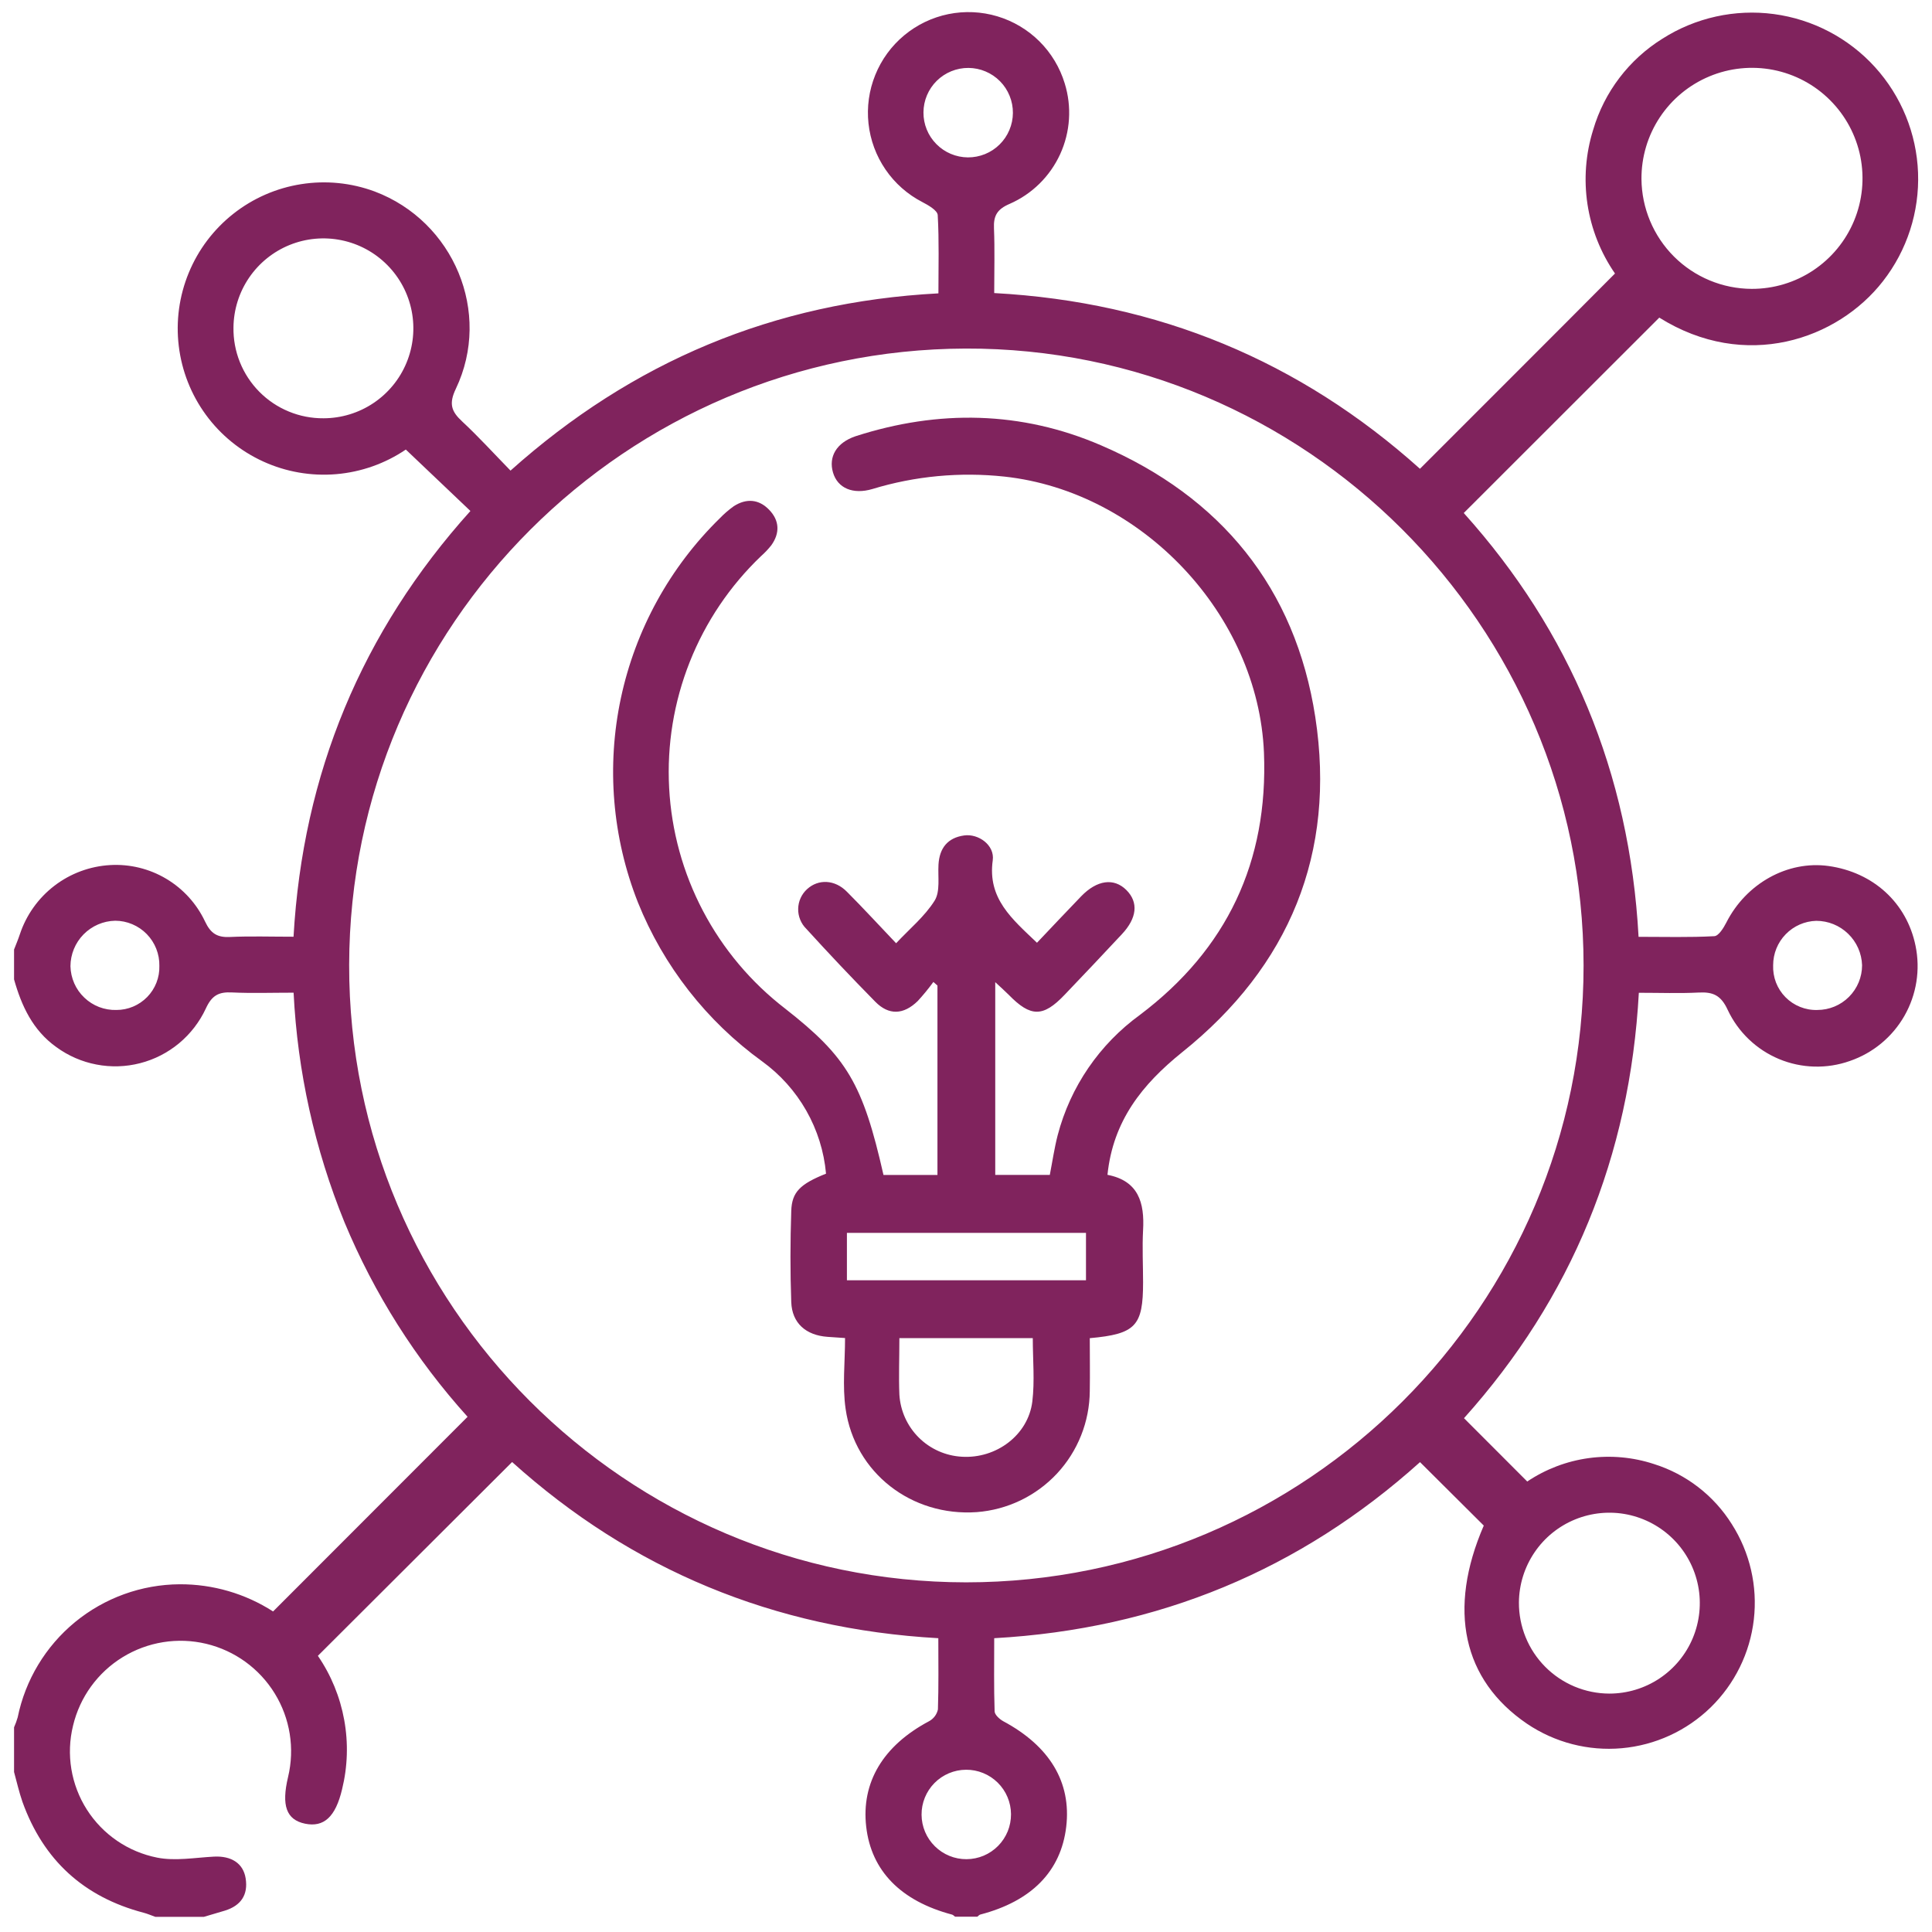 <svg width="58" height="58" viewBox="0 0 58 58" fill="none" xmlns="http://www.w3.org/2000/svg">
<path d="M0.422 28.505C0.48 28.355 0.544 28.206 0.596 28.048C0.788 27.47 1.149 26.962 1.632 26.592C2.115 26.221 2.699 26.005 3.307 25.97C3.897 25.936 4.483 26.079 4.99 26.381C5.498 26.683 5.903 27.129 6.155 27.663C6.327 28.029 6.527 28.146 6.901 28.129C7.513 28.1 8.126 28.121 8.812 28.121C9.09 23.227 10.86 18.966 14.122 15.34L12.183 13.496C11.56 13.918 10.839 14.172 10.09 14.235C9.34 14.298 8.587 14.167 7.903 13.855C7.218 13.543 6.625 13.06 6.181 12.453C5.737 11.846 5.457 11.135 5.367 10.389C5.276 9.642 5.38 8.884 5.667 8.189C5.953 7.494 6.414 6.884 7.005 6.418C7.595 5.952 8.295 5.646 9.038 5.529C9.781 5.411 10.542 5.487 11.247 5.748C13.622 6.643 14.774 9.383 13.685 11.671C13.47 12.119 13.548 12.35 13.873 12.651C14.364 13.107 14.814 13.603 15.326 14.128C18.981 10.86 23.226 9.069 28.172 8.807C28.172 8.007 28.195 7.23 28.151 6.457C28.142 6.315 27.867 6.159 27.687 6.065C27.244 5.836 26.865 5.501 26.584 5.09C26.302 4.679 26.127 4.204 26.073 3.709C26.019 3.214 26.089 2.713 26.276 2.251C26.462 1.789 26.76 1.381 27.143 1.062C27.526 0.743 27.982 0.524 28.47 0.424C28.958 0.325 29.463 0.347 29.941 0.49C30.418 0.633 30.853 0.892 31.206 1.243C31.559 1.595 31.819 2.028 31.964 2.505C32.181 3.205 32.132 3.961 31.827 4.628C31.522 5.294 30.983 5.826 30.311 6.12C29.932 6.282 29.823 6.478 29.84 6.858C29.866 7.486 29.847 8.117 29.847 8.798C34.77 9.065 39.022 10.839 42.628 14.073C44.583 12.116 46.522 10.184 48.483 8.211C48.053 7.589 47.771 6.877 47.657 6.13C47.544 5.382 47.602 4.619 47.828 3.897C48.162 2.761 48.902 1.788 49.907 1.162C50.9 0.529 52.085 0.267 53.252 0.422C54.419 0.578 55.494 1.141 56.286 2.012C57.078 2.884 57.537 4.007 57.581 5.183C57.625 6.36 57.252 7.515 56.527 8.443C55.163 10.196 52.396 11.153 49.813 9.535L43.943 15.401C47.128 18.943 48.923 23.193 49.191 28.124C49.983 28.124 50.724 28.145 51.459 28.105C51.59 28.105 51.742 27.86 51.825 27.697C52.421 26.522 53.663 25.828 54.893 25.998C56.236 26.186 57.242 27.102 57.506 28.394C57.654 29.111 57.536 29.858 57.173 30.495C56.81 31.131 56.228 31.613 55.535 31.851C54.843 32.096 54.085 32.075 53.407 31.793C52.73 31.51 52.182 30.986 51.869 30.322C51.665 29.874 51.422 29.773 50.989 29.797C50.416 29.826 49.842 29.804 49.199 29.804C48.93 34.715 47.181 38.972 43.95 42.575L45.849 44.476C46.402 44.105 47.032 43.865 47.692 43.774C48.351 43.684 49.023 43.744 49.655 43.952C50.624 44.257 51.453 44.897 51.992 45.759C52.534 46.609 52.767 47.62 52.651 48.621C52.535 49.623 52.077 50.554 51.355 51.258C50.632 51.961 49.689 52.394 48.684 52.483C47.68 52.572 46.676 52.312 45.84 51.747C43.911 50.433 43.453 48.316 44.544 45.799L42.63 43.894C39.033 47.128 34.775 48.904 29.847 49.18C29.847 49.926 29.835 50.651 29.859 51.373C29.859 51.477 30.008 51.611 30.116 51.671C31.509 52.417 32.166 53.499 32.009 54.839C31.852 56.178 30.965 57.076 29.429 57.476C29.396 57.485 29.371 57.518 29.341 57.54H28.671C28.642 57.52 28.615 57.487 28.582 57.478C27.044 57.07 26.156 56.165 26.004 54.84C25.852 53.515 26.504 52.408 27.893 51.671C27.959 51.635 28.017 51.585 28.063 51.524C28.109 51.463 28.141 51.393 28.157 51.319C28.181 50.616 28.169 49.912 28.169 49.18C23.23 48.902 18.96 47.121 15.374 43.891L9.543 49.709C9.94 50.288 10.209 50.945 10.334 51.636C10.459 52.326 10.437 53.035 10.269 53.717C10.073 54.546 9.721 54.865 9.157 54.748C8.593 54.63 8.445 54.199 8.648 53.347C8.853 52.49 8.709 51.588 8.248 50.839C7.787 50.089 7.047 49.553 6.191 49.348C5.767 49.247 5.328 49.23 4.897 49.299C4.467 49.368 4.054 49.521 3.683 49.749C2.933 50.209 2.397 50.949 2.193 51.805C2.088 52.232 2.071 52.675 2.142 53.108C2.214 53.541 2.372 53.956 2.608 54.326C2.844 54.696 3.152 55.014 3.515 55.262C3.877 55.51 4.286 55.681 4.717 55.767C5.262 55.875 5.854 55.767 6.424 55.737C6.942 55.711 7.301 55.934 7.374 56.386C7.455 56.884 7.232 57.209 6.752 57.358C6.542 57.422 6.33 57.484 6.118 57.546H4.665C4.549 57.505 4.434 57.454 4.314 57.422C2.515 56.951 1.302 55.841 0.674 54.093C0.57 53.794 0.505 53.496 0.422 53.197V51.855C0.465 51.758 0.502 51.658 0.531 51.556C0.76 50.434 1.368 49.424 2.253 48.696C3.139 47.969 4.247 47.568 5.393 47.561C6.387 47.556 7.362 47.839 8.198 48.377L14.037 42.533C12.482 40.811 11.233 38.836 10.342 36.694C9.448 34.499 8.931 32.168 8.814 29.801C8.152 29.801 7.558 29.822 6.967 29.794C6.569 29.773 6.36 29.879 6.178 30.279C5.991 30.68 5.717 31.035 5.377 31.319C5.036 31.602 4.637 31.807 4.208 31.917C3.779 32.028 3.331 32.042 2.896 31.958C2.46 31.875 2.049 31.696 1.692 31.435C0.983 30.929 0.647 30.199 0.422 29.403V28.505ZM29.001 47.503C39.222 47.503 47.544 39.196 47.54 28.983C47.535 18.771 39.185 10.434 28.992 10.464C18.799 10.494 10.5 18.767 10.482 28.966C10.464 39.164 18.78 47.497 29.001 47.503ZM52.587 8.672C53.244 8.674 53.888 8.481 54.435 8.116C54.982 7.752 55.409 7.233 55.661 6.626C55.913 6.019 55.978 5.35 55.85 4.705C55.721 4.061 55.404 3.469 54.938 3.005C54.473 2.54 53.88 2.225 53.234 2.098C52.589 1.972 51.921 2.04 51.315 2.294C50.708 2.548 50.191 2.976 49.828 3.524C49.465 4.073 49.274 4.716 49.278 5.374C49.285 6.248 49.636 7.085 50.255 7.703C50.874 8.32 51.712 8.669 52.587 8.672ZM48.313 50.843C48.849 50.843 49.373 50.685 49.819 50.388C50.266 50.09 50.614 49.668 50.82 49.173C51.026 48.678 51.082 48.133 50.979 47.607C50.876 47.08 50.619 46.596 50.242 46.216C49.864 45.835 49.382 45.575 48.857 45.467C48.332 45.36 47.786 45.411 47.29 45.613C46.793 45.815 46.367 46.16 46.067 46.604C45.766 47.048 45.603 47.571 45.599 48.107C45.597 48.465 45.666 48.82 45.801 49.151C45.936 49.483 46.136 49.784 46.388 50.038C46.64 50.292 46.94 50.494 47.27 50.632C47.6 50.77 47.955 50.842 48.313 50.843ZM9.714 12.557C10.246 12.556 10.767 12.398 11.209 12.102C11.652 11.806 11.998 11.386 12.202 10.894C12.407 10.402 12.461 9.861 12.359 9.338C12.257 8.816 12.002 8.335 11.627 7.957C11.252 7.578 10.774 7.319 10.252 7.212C9.731 7.105 9.189 7.154 8.695 7.354C8.202 7.554 7.778 7.896 7.478 8.336C7.178 8.776 7.015 9.295 7.009 9.827C7.003 10.185 7.068 10.541 7.202 10.873C7.335 11.205 7.534 11.508 7.786 11.762C8.038 12.017 8.338 12.218 8.669 12.354C9 12.491 9.355 12.56 9.714 12.557ZM29.074 2.039C28.718 2.037 28.376 2.176 28.122 2.426C27.869 2.676 27.725 3.017 27.723 3.373C27.72 3.729 27.859 4.072 28.11 4.325C28.36 4.579 28.7 4.722 29.056 4.725C29.233 4.726 29.407 4.692 29.571 4.626C29.734 4.56 29.883 4.462 30.008 4.338C30.134 4.214 30.234 4.067 30.302 3.904C30.371 3.742 30.407 3.567 30.408 3.391C30.409 3.215 30.376 3.04 30.309 2.877C30.243 2.713 30.145 2.564 30.021 2.439C29.897 2.313 29.75 2.214 29.587 2.145C29.425 2.076 29.251 2.041 29.074 2.039ZM4.784 28.998C4.788 28.822 4.756 28.646 4.691 28.482C4.626 28.318 4.529 28.168 4.406 28.042C4.282 27.915 4.135 27.815 3.972 27.746C3.809 27.677 3.635 27.641 3.458 27.641C3.1 27.648 2.76 27.796 2.509 28.05C2.258 28.305 2.117 28.648 2.115 29.006C2.119 29.183 2.158 29.358 2.229 29.52C2.3 29.682 2.403 29.828 2.532 29.95C2.66 30.073 2.811 30.168 2.976 30.232C3.142 30.295 3.318 30.325 3.495 30.32C3.667 30.32 3.838 30.286 3.996 30.219C4.155 30.152 4.298 30.054 4.419 29.931C4.539 29.808 4.633 29.662 4.696 29.502C4.759 29.342 4.789 29.17 4.784 28.998ZM54.558 30.32C54.914 30.32 55.255 30.179 55.507 29.927C55.759 29.675 55.901 29.334 55.901 28.977C55.889 28.62 55.74 28.282 55.483 28.033C55.227 27.784 54.884 27.644 54.526 27.644C54.179 27.653 53.85 27.798 53.608 28.047C53.366 28.295 53.231 28.629 53.231 28.976C53.224 29.153 53.253 29.33 53.316 29.495C53.38 29.66 53.477 29.811 53.602 29.937C53.726 30.063 53.875 30.162 54.04 30.228C54.204 30.294 54.381 30.326 54.558 30.32ZM30.351 54.462C30.349 54.106 30.205 53.766 29.952 53.516C29.698 53.266 29.356 53.126 29 53.129C28.643 53.131 28.303 53.275 28.053 53.528C27.803 53.782 27.663 54.124 27.666 54.48C27.668 54.837 27.812 55.177 28.066 55.427C28.191 55.551 28.34 55.649 28.503 55.715C28.666 55.782 28.841 55.815 29.017 55.814C29.194 55.813 29.368 55.777 29.531 55.709C29.693 55.64 29.84 55.54 29.964 55.415C30.088 55.289 30.186 55.14 30.253 54.977C30.319 54.814 30.352 54.639 30.351 54.462Z" fill="#80235D"/>
<path d="M26.523 35.274H28.143V29.587L28.021 29.479C27.875 29.679 27.718 29.87 27.551 30.052C27.125 30.467 26.682 30.485 26.277 30.073C25.572 29.357 24.882 28.627 24.206 27.884C24.126 27.806 24.064 27.712 24.022 27.608C23.98 27.505 23.959 27.394 23.962 27.282C23.964 27.17 23.989 27.06 24.035 26.959C24.082 26.857 24.148 26.766 24.231 26.691C24.568 26.384 25.064 26.403 25.425 26.771C25.91 27.256 26.375 27.764 26.902 28.317C27.306 27.884 27.762 27.511 28.058 27.038C28.231 26.761 28.153 26.324 28.174 25.957C28.203 25.46 28.449 25.15 28.943 25.081C29.374 25.02 29.866 25.372 29.803 25.827C29.642 26.977 30.382 27.587 31.131 28.302C31.571 27.838 32.011 27.37 32.458 26.907C32.934 26.415 33.441 26.348 33.814 26.719C34.187 27.091 34.13 27.565 33.681 28.044C33.11 28.656 32.535 29.264 31.955 29.87C31.315 30.541 30.94 30.538 30.288 29.87C30.176 29.757 30.056 29.652 29.878 29.485V35.271H31.516C31.594 34.871 31.652 34.47 31.753 34.077C32.134 32.624 33.007 31.349 34.222 30.467C36.834 28.496 38.075 25.871 37.945 22.594C37.772 18.45 34.279 14.757 30.156 14.308C28.822 14.164 27.472 14.29 26.189 14.681C25.604 14.854 25.144 14.654 25.007 14.184C24.87 13.714 25.107 13.289 25.69 13.094C28.176 12.294 30.658 12.337 33.051 13.368C36.648 14.914 38.889 17.647 39.486 21.527C40.113 25.609 38.712 29.008 35.489 31.589C34.291 32.554 33.415 33.645 33.247 35.269C34.179 35.448 34.363 36.109 34.316 36.931C34.288 37.452 34.316 37.976 34.316 38.495C34.316 39.806 34.097 40.048 32.716 40.173C32.716 40.696 32.725 41.228 32.716 41.761C32.709 42.682 32.357 43.567 31.729 44.24C31.1 44.913 30.241 45.325 29.323 45.395C27.37 45.532 25.662 44.221 25.386 42.296C25.286 41.609 25.369 40.895 25.369 40.169L24.843 40.133C24.197 40.087 23.776 39.723 23.754 39.089C23.721 38.179 23.724 37.266 23.754 36.354C23.772 35.784 24.022 35.545 24.798 35.234C24.738 34.567 24.535 33.922 24.204 33.34C23.873 32.759 23.421 32.255 22.88 31.863C21.211 30.655 19.918 29 19.15 27.089C18.381 25.139 18.203 23.005 18.64 20.955C19.078 18.904 20.109 17.028 21.607 15.561C21.736 15.427 21.877 15.305 22.028 15.197C22.404 14.955 22.781 14.982 23.091 15.305C23.402 15.627 23.418 16.003 23.155 16.37C23.063 16.486 22.96 16.595 22.848 16.694C21.914 17.586 21.183 18.67 20.707 19.871C20.23 21.073 20.019 22.363 20.088 23.653C20.157 24.944 20.503 26.204 21.105 27.348C21.706 28.492 22.548 29.492 23.572 30.28C25.426 31.732 25.901 32.529 26.523 35.274ZM27 40.172C27 40.769 26.978 41.316 27 41.868C27.03 42.355 27.237 42.813 27.583 43.157C27.929 43.501 28.389 43.705 28.875 43.732C29.906 43.796 30.867 43.083 30.991 42.075C31.066 41.459 31.005 40.825 31.005 40.172H27ZM32.602 37.011H25.425V38.434H32.602V37.011Z" fill="#80235D"/>
</svg>
